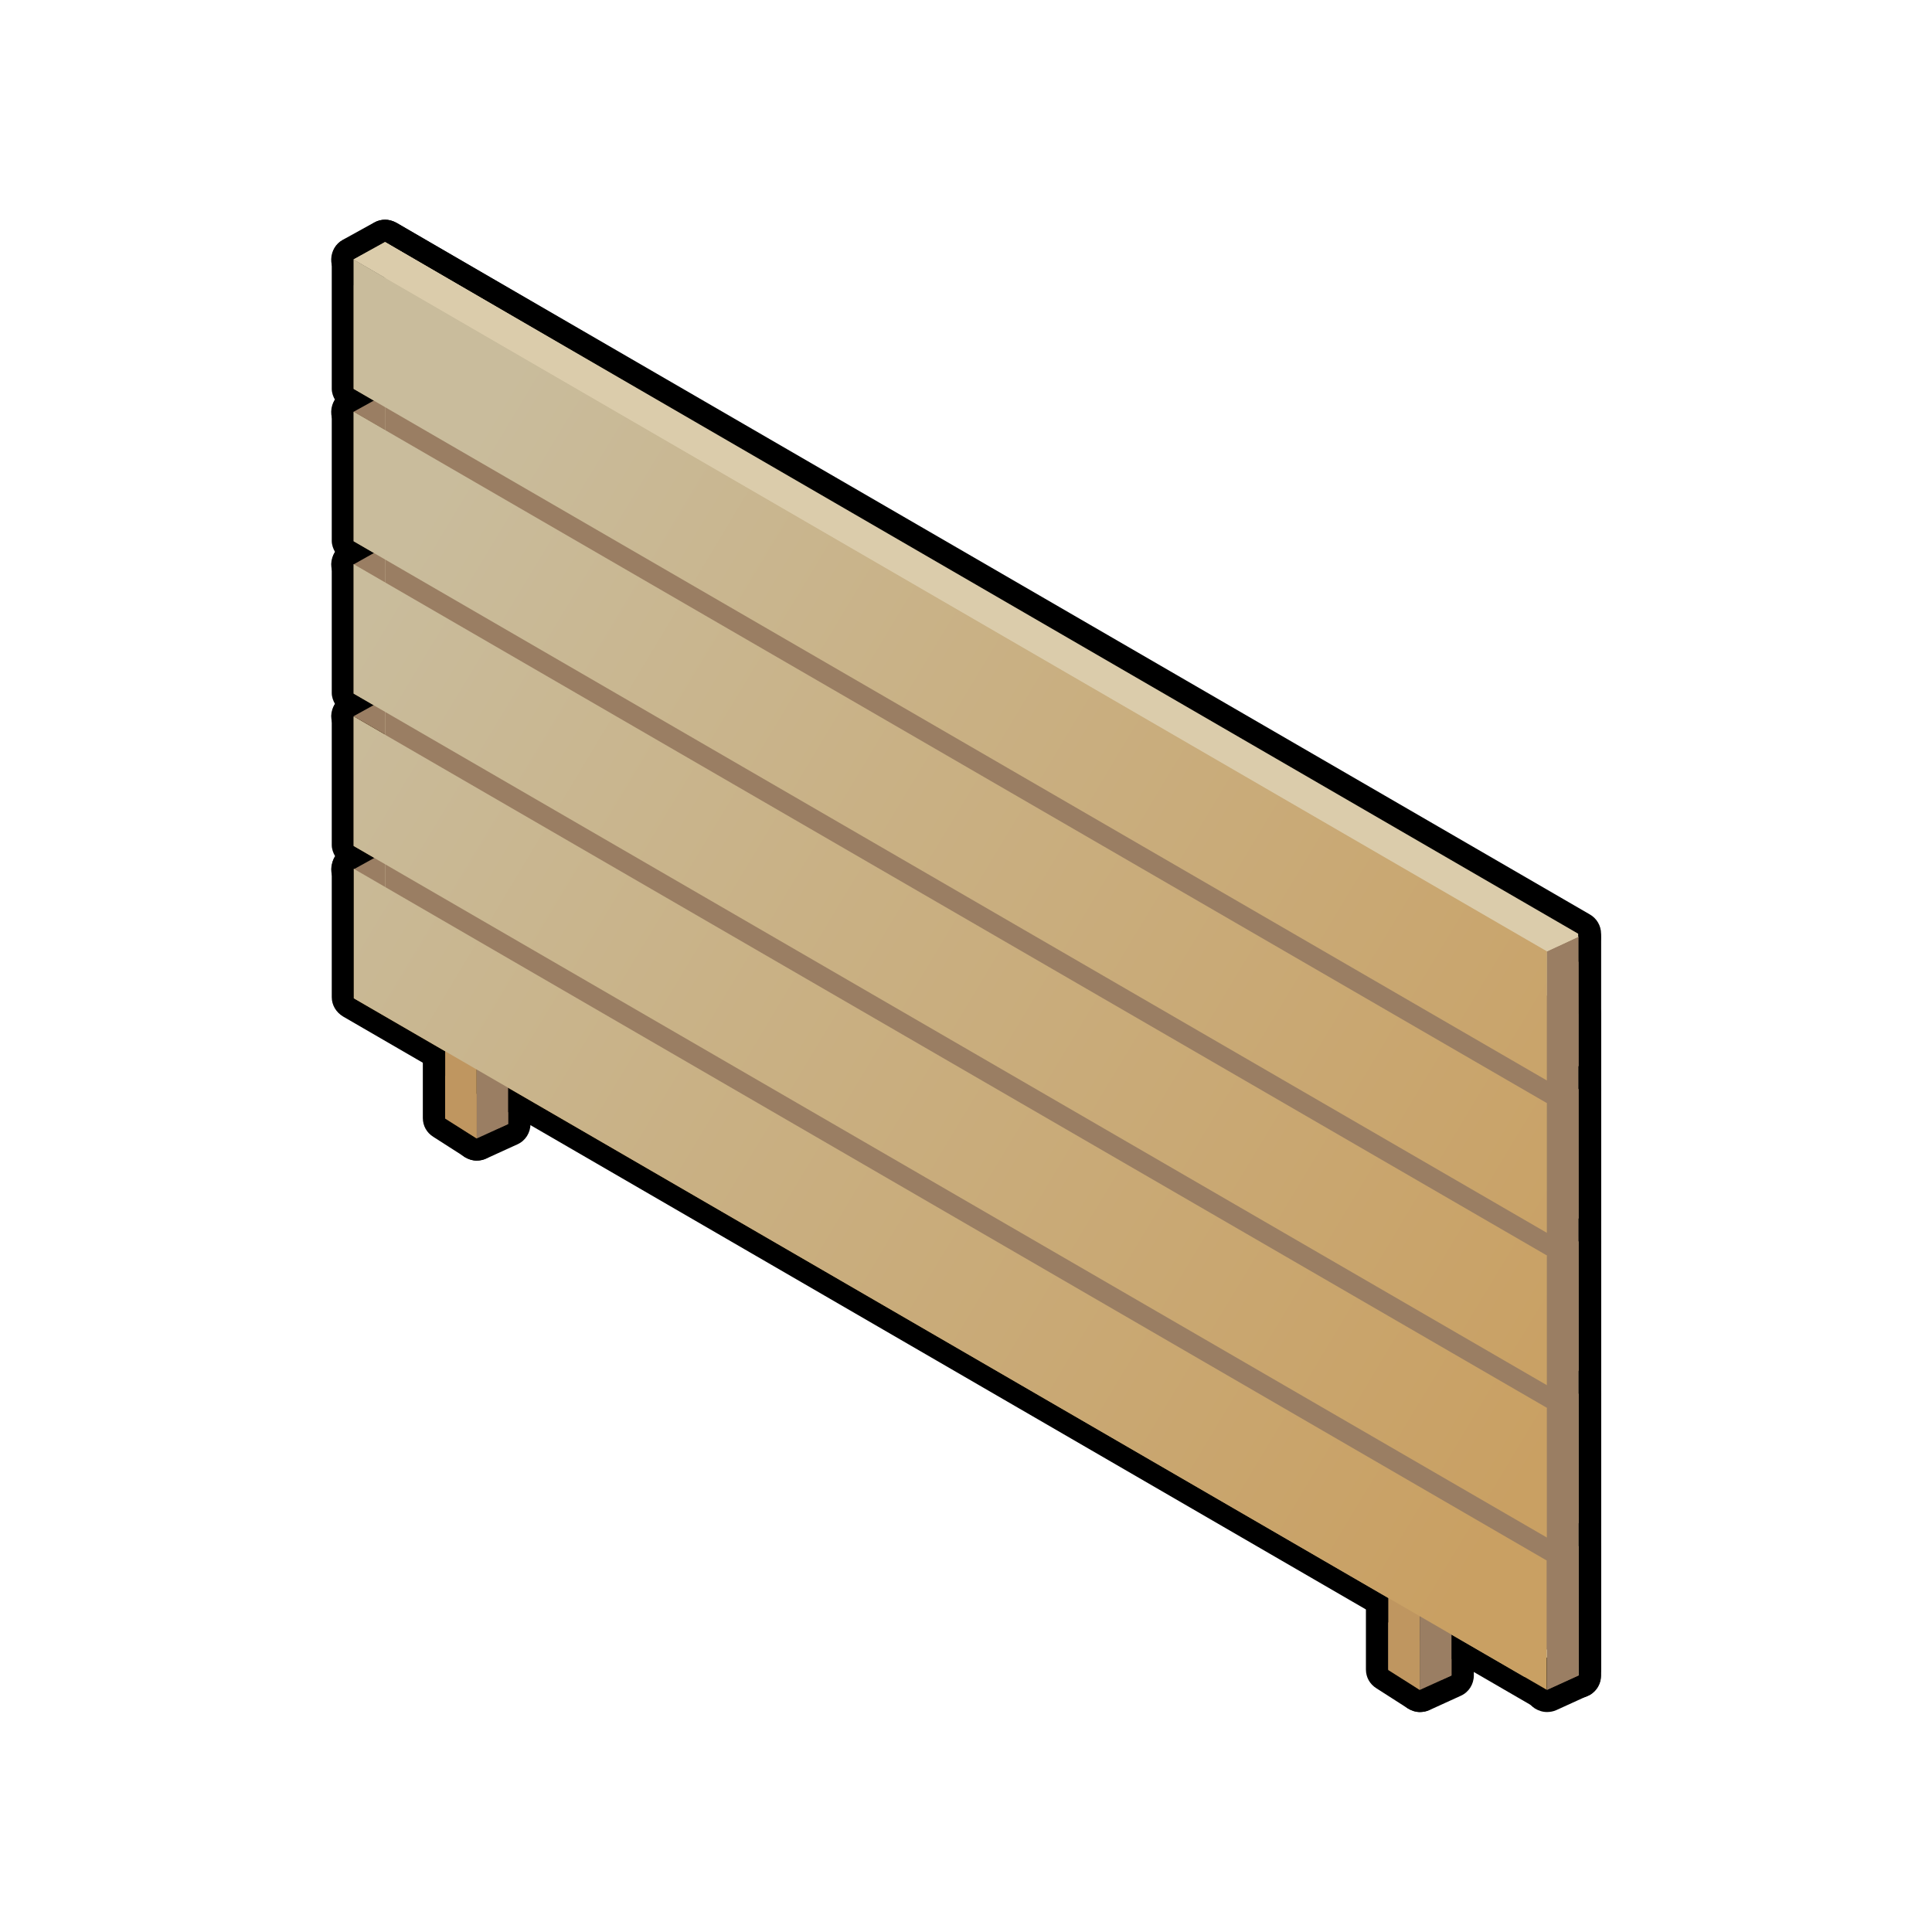 <svg viewBox="0 0 70 70" xmlns="http://www.w3.org/2000/svg" xmlns:xlink="http://www.w3.org/1999/xlink"><clipPath id="a"><path d="m0 0h70v70h-70z"/></clipPath><linearGradient id="b" gradientUnits="userSpaceOnUse" x1="17.83" x2="51.03" y1="45.3" y2="25.33"><stop offset=".07" stop-color="#c9a063"/><stop offset=".59" stop-color="#c9b185"/><stop offset=".89" stop-color="#c9bc9c"/></linearGradient><linearGradient id="c" gradientTransform="matrix(-1 0 0 1 -1129.41 0)" x1="-1191.17" x2="-1136.52" xlink:href="#b" y1="51.75" y2="18.88"/><g clip-path="url(#a)"><path d="m51.44 61.64c-.08 0-.15-.02-.22-.06-.12-.07-.19-.2-.19-.34v-4.68c0-.16.09-.3.24-.37l1.14-.52c.05-.02.11-.04.17-.04.08 0 .15.02.22.06.12.07.19.2.19.34v4.68c0 .16-.09.3-.24.37l-1.14.52c-.05.02-.11.04-.17.04z" fill="#9a7e63"/><path d="m52.59 56.02v4.68l-1.14.52v-4.68zm0-.81c-.11 0-.23.02-.34.07l-1.14.52c-.29.13-.47.42-.47.74v4.68c0 .28.14.53.37.68.13.08.28.13.44.13.11 0 .23-.02.34-.07l1.14-.52c.29-.13.47-.42.47-.74v-4.68c0-.28-.14-.53-.37-.68-.13-.08-.28-.13-.44-.13z"/><path d="m51.44 61.64c-.08 0-.15-.02-.22-.06l-1.14-.73c-.12-.07-.19-.2-.19-.34v-4.48c0-.14.07-.27.19-.34.07-.04.14-.06.22-.06.06 0 .12.01.17.04l1.14.52c.14.07.24.21.24.37v4.68c0 .15-.08.28-.21.35-.06.03-.13.05-.19.05z" fill="#bf9660"/><path d="m50.3 56.02 1.14.52v4.68l-1.14-.73v-4.48m0-.81c-.15 0-.3.04-.44.13-.23.15-.37.41-.37.68v4.48c0 .28.14.53.38.68l1.14.73c.13.08.28.13.43.13.13 0 .27-.03.39-.1.26-.14.42-.41.42-.71v-4.68c0-.32-.18-.6-.47-.74l-1.14-.52c-.11-.05-.22-.07-.34-.07z"/><path d="m17.27 41.66c-.08 0-.15-.02-.22-.06-.12-.07-.19-.2-.19-.34v-4.68c0-.16.09-.3.24-.37l1.14-.52c.05-.02.11-.04.17-.04.08 0 .15.02.22.06.12.07.19.2.19.34v4.68c0 .16-.09.3-.24.37l-1.14.52c-.05.02-.11.04-.17.04z" fill="#9a7e63"/><path d="m18.41 36.04v4.68l-1.14.52v-4.68zm0-.81c-.11 0-.23.02-.34.07l-1.14.52c-.29.13-.47.42-.47.74v4.68c0 .28.14.53.37.68.13.08.28.13.44.13.11 0 .23-.02.34-.07l1.14-.52c.29-.13.47-.42.47-.74v-4.68c0-.28-.14-.53-.37-.68-.13-.08-.28-.13-.44-.13z"/><path d="m17.27 41.66c-.08 0-.15-.02-.22-.06l-1.14-.73c-.12-.07-.19-.2-.19-.34v-4.48c0-.14.07-.27.19-.34.07-.04.14-.06.22-.06.06 0 .12.01.17.04l1.14.52c.14.07.24.21.24.37v4.68c0 .15-.08.28-.21.35-.06.03-.13.05-.19.05z" fill="#bf9660"/><path d="m16.13 36.04 1.14.52v4.68l-1.14-.73v-4.48m0-.81c-.15 0-.3.04-.44.13-.23.15-.37.41-.37.68v4.48c0 .28.14.53.38.68l1.14.73c.13.08.28.13.43.13.13 0 .27-.03.39-.1.26-.14.42-.41.42-.71v-4.68c0-.32-.18-.6-.47-.74l-1.14-.52c-.11-.05-.22-.07-.34-.07z"/><path d="m56.05 40.4c-.07 0-.14-.02-.2-.05l-43.24-25.08c-.13-.07-.2-.21-.2-.35 0-.15.08-.28.21-.35l1.14-.63c.06-.03.13-.05.2-.05s.14.02.2.06l43.24 25.17c.13.08.21.22.2.37 0 .15-.1.29-.24.35l-1.14.52c-.05.02-.11.04-.17.04z" fill="#9a7e63"/><path d="m13.95 14.29 43.24 25.17-1.14.52-43.24-25.06zm0-.81c-.13 0-.27.03-.39.1l-1.14.63c-.26.14-.41.41-.42.7s.15.56.4.71l43.24 25.07c.13.07.27.11.41.11.12 0 .23-.02.34-.07l1.14-.52c.27-.13.46-.39.47-.7s-.14-.59-.4-.74l-43.24-25.18c-.13-.07-.27-.11-.41-.11z"/><path d="m56.05 45.92c-.07 0-.14-.02-.2-.05l-43.24-25.07c-.13-.07-.2-.21-.2-.35 0-.15.08-.28.21-.35l1.14-.63c.06-.03.13-.05.2-.05s.14.02.2.06l43.24 25.17c.13.08.21.22.2.37 0 .15-.1.29-.24.35l-1.14.52c-.05.02-.11.04-.17.04z" fill="#9a7e63"/><path d="m13.95 19.81 43.24 25.17-1.14.52-43.24-25.05 1.14-.63m0-.81c-.13 0-.27.03-.39.1l-1.14.63c-.26.14-.41.41-.42.7 0 .29.15.56.4.71l43.24 25.07c.13.07.27.11.41.11.12 0 .23-.02.34-.07l1.14-.52c.27-.13.46-.39.47-.7.01-.3-.14-.59-.4-.74l-43.24-25.18c-.13-.07-.27-.11-.41-.11z"/><path d="m56.05 51.43c-.07 0-.14-.02-.2-.05l-43.24-25.08c-.13-.07-.2-.21-.2-.35 0-.15.08-.28.21-.35l1.14-.63c.06-.03.13-.05.2-.05s.14.02.2.06l43.24 25.17c.13.08.21.22.2.37 0 .15-.1.29-.24.35l-1.14.52c-.05.02-.11.04-.17.04z" fill="#9a7e63"/><path d="m13.95 25.32 43.24 25.17-1.14.52-43.24-25.06zm0-.81c-.13 0-.27.03-.39.1l-1.14.63c-.26.14-.41.41-.42.7 0 .29.15.56.4.71l43.24 25.07c.13.07.27.11.41.11.12 0 .23-.02.34-.07l1.14-.52c.27-.13.46-.39.47-.7.01-.3-.14-.59-.4-.74l-43.24-25.18c-.13-.07-.27-.11-.41-.11z"/><path d="m56.05 56.97c-.07 0-.14-.02-.2-.05l-43.24-25.07c-.13-.07-.2-.21-.2-.35 0-.15.08-.28.21-.35l1.14-.63c.06-.03.13-.05.2-.05s.14.02.2.06l43.24 25.17c.13.08.21.22.2.37 0 .15-.1.29-.24.35l-1.14.52c-.05.02-.11.04-.17.04z" fill="#9a7e63"/><path d="m13.95 30.87 43.24 25.17-1.14.52-43.24-25.06zm0-.81c-.13 0-.27.03-.39.1l-1.14.63c-.26.14-.41.41-.42.7 0 .29.15.56.4.71l43.24 25.07c.13.07.27.11.41.11.12 0 .23-.02.34-.07l1.14-.52c.27-.13.46-.39.47-.7.01-.3-.14-.59-.4-.74l-43.24-25.18c-.13-.07-.27-.11-.41-.11z"/><path d="m57.19 61.11c-.07 0-.14-.02-.2-.05l-43.23-24.53c-.13-.07-.21-.21-.21-.35v-27.41c0-.14.07-.28.19-.35.06-.04.13-.05.2-.05s.14.02.2.05l43.23 25.06c.12.07.2.21.2.35v26.88c0 .14-.07.28-.19.35-.06.04-.13.06-.2.06z" fill="#dbccab"/><path d="m13.95 8.77 43.23 25.06v26.88s-43.22-24.54-43.22-24.54v-27.4m0-.81c-.14 0-.28.04-.4.11-.25.14-.41.41-.41.7v27.41c0 .29.16.56.42.7l43.23 24.53c.12.07.26.11.4.11s.28-.04.41-.11c.25-.15.4-.41.4-.7v-26.88c0-.29-.16-.56-.41-.7l-43.24-25.06c-.13-.07-.27-.11-.41-.11z"/><path d="m57.19 60.84c-.07 0-.14-.02-.2-.05l-43.23-25.06c-.12-.07-.2-.21-.2-.35v-23.7c0-.14.07-.28.19-.35.06-.04.13-.05.2-.05s.14.02.2.05l43.23 25.06c.12.07.2.21.2.35v23.7c0 .14-.07.28-.19.35-.06.04-.13.05-.2.05z" fill="#9a7e63"/><path d="m13.95 11.68 43.23 25.06v23.7s-43.22-25.06-43.22-25.06v-23.7m0-.81c-.14 0-.28.04-.4.11-.25.14-.41.41-.41.7v23.7c0 .29.16.56.41.7l43.23 25.06c.13.07.27.11.41.11s.28-.04.4-.11c.25-.14.41-.41.41-.7v-23.7c0-.29-.16-.56-.41-.7l-43.24-25.06c-.13-.07-.27-.11-.41-.11z"/><path d="m56.05 61.64c-.07 0-.14-.02-.2-.05l-43.24-25.07c-.12-.07-.2-.21-.2-.35v-4.69c0-.14.07-.28.19-.35.04-.02.09-.04.14-.05l-.13-.08c-.12-.07-.2-.21-.2-.35v-4.69c0-.14.07-.28.19-.35.04-.02.09-.04.14-.05l-.13-.08c-.12-.07-.2-.21-.2-.35v-4.69c0-.14.07-.28.19-.35.04-.02.09-.04.14-.05l-.13-.08c-.12-.07-.2-.21-.2-.35v-4.69c0-.14.07-.28.19-.35.04-.02.09-.04.14-.05l-.13-.08c-.12-.07-.2-.21-.2-.35v-4.69c0-.14.07-.28.19-.35.06-.04.13-.05.2-.05s.14.02.2.05l43.23 25.06c.12.07.2.21.2.35v4.69c0 .14-.07.28-.19.35-.04.02-.09.04-.14.05l.13.08c.12.07.2.21.2.35v4.69c0 .14-.07.28-.19.35-.04.02-.09.04-.14.05l.13.08c.12.07.2.21.2.35v4.69c0 .14-.07.28-.19.35-.04.02-.09.04-.14.05l.13.08c.12.07.2.21.2.35v4.69c0 .14-.07.28-.19.35-.04.02-.09.04-.14.05l.13.08c.12.07.2.21.2.35v4.69c0 .14-.07.28-.19.35-.06.04-.13.05-.2.05z" fill="url(#b)"/><path d="m12.81 9.4 43.23 25.06v4.69s-43.22-25.06-43.22-25.06v-4.69m0 5.52 43.23 25.06v4.69s-43.23-25.06-43.23-25.06zm0 5.52 43.23 25.06v4.69s-43.23-25.06-43.23-25.06zm0 5.52 43.23 25.06v4.69s-43.23-25.06-43.23-25.06zm0 5.52 43.23 25.06v4.69s-43.23-25.06-43.23-25.06zm0-22.89c-.14 0-.28.04-.4.11-.25.14-.41.41-.4.7v4.69c0 .14.05.28.12.4-.08.12-.12.27-.12.42v4.69c0 .14.05.28.12.4-.08.12-.12.27-.12.42v4.69c0 .14.05.28.12.4-.08.12-.12.27-.12.42v4.69c0 .14.05.28.12.4-.08.12-.12.27-.12.42v4.69c0 .29.16.55.41.7l43.23 25.06c.13.07.27.11.41.11s.28-.04.4-.11c.25-.14.41-.41.4-.7v-4.69c0-.14-.05-.28-.12-.4.08-.12.12-.27.12-.42v-4.69c0-.14-.05-.28-.12-.4.08-.12.12-.27.12-.42v-4.69c0-.14-.05-.28-.12-.4.08-.12.12-.27.12-.42v-4.69c0-.14-.05-.28-.12-.4.08-.12.12-.27.12-.42v-4.69c0-.29-.16-.55-.41-.7l-43.24-25.06c-.13-.07-.27-.11-.41-.11z"/><path d="m56.05 39.56c-.08 0-.15-.02-.22-.06-.12-.07-.19-.2-.19-.34v-4.68c0-.16.09-.3.24-.37l1.14-.52c.05-.02.11-.04.17-.04.08 0 .15.02.22.06.12.07.19.2.19.34v4.68c0 .16-.09.3-.24.37l-1.14.52c-.05.02-.11.04-.17.04z" fill="#9a7e63"/><path d="m57.19 33.94v4.68l-1.14.52v-4.68zm0-.81c-.11 0-.23.02-.34.07l-1.14.52c-.29.13-.47.42-.47.74v4.68c0 .28.14.53.37.68.13.08.28.13.44.13.11 0 .23-.02.34-.07l1.14-.52c.29-.13.47-.42.47-.74v-4.68c0-.28-.14-.53-.37-.68-.13-.08-.28-.13-.44-.13z"/><path d="m56.05 45.08c-.08 0-.15-.02-.22-.06-.12-.07-.19-.2-.19-.34v-4.69c0-.16.09-.3.24-.37l1.14-.52c.05-.02.11-.04.17-.04.08 0 .15.02.22.06.12.07.19.2.19.34v4.69c0 .16-.09.3-.24.37l-1.14.52c-.05.02-.11.04-.17.04z" fill="#9a7e63"/><path d="m57.19 39.46v4.68l-1.14.52v-4.68zm0-.81c-.11 0-.23.02-.34.07l-1.14.52c-.29.13-.47.42-.47.74v4.68c0 .28.14.53.37.68.13.08.28.13.44.13.11 0 .23-.02.34-.07l1.14-.52c.29-.13.47-.42.47-.74v-4.68c0-.28-.14-.53-.37-.68-.13-.08-.28-.13-.44-.13z"/><path d="m56.05 50.6c-.08 0-.15-.02-.22-.06-.12-.07-.19-.2-.19-.34v-4.69c0-.16.09-.3.24-.37l1.14-.52c.05-.02.11-.04.17-.04.08 0 .15.02.22.06.12.07.19.2.19.34v4.69c0 .16-.09.3-.24.37l-1.14.52c-.05.02-.11.04-.17.04z" fill="#9a7e63"/><path d="m57.19 44.98v4.68l-1.14.52v-4.68zm0-.81c-.11 0-.23.02-.34.07l-1.14.52c-.29.13-.47.42-.47.74v4.68c0 .28.14.53.37.68.13.08.28.13.44.13.11 0 .23-.02.34-.07l1.14-.52c.29-.13.47-.42.47-.74v-4.68c0-.28-.14-.53-.37-.68-.13-.08-.28-.13-.44-.13z"/><path d="m56.05 56.12c-.08 0-.15-.02-.22-.06-.12-.07-.19-.2-.19-.34v-4.68c0-.16.09-.3.24-.37l1.14-.52c.05-.02.11-.04.17-.04.08 0 .15.02.22.06.12.07.19.2.19.34v4.68c0 .16-.09.3-.24.37l-1.14.52c-.05.02-.11.04-.17.04z" fill="#9a7e63"/><path d="m57.19 50.5v4.68l-1.14.52v-4.68zm0-.81c-.11 0-.23.02-.34.07l-1.14.52c-.29.13-.47.42-.47.74v4.68c0 .28.14.53.37.68.13.08.28.13.44.13.11 0 .23-.02.34-.07l1.14-.52c.29-.13.47-.42.47-.74v-4.68c0-.28-.14-.53-.37-.68-.13-.08-.28-.13-.44-.13z"/><path d="m56.05 61.64c-.08 0-.15-.02-.22-.06-.12-.07-.19-.2-.19-.34v-4.68c0-.16.09-.3.24-.37l1.14-.52c.05-.02.11-.04.17-.04.08 0 .15.02.22.06.12.07.19.2.19.34v4.68c0 .16-.09.3-.24.37l-1.14.52c-.05.02-.11.04-.17.04z" fill="#9a7e63"/><path d="m57.19 56.02v4.68l-1.14.52v-4.68zm0-.81c-.11 0-.23.02-.34.07l-1.14.52c-.29.13-.47.42-.47.74v4.68c0 .28.14.53.37.68.13.08.28.13.44.13.11 0 .23-.02.34-.07l1.14-.52c.29-.13.47-.42.47-.74v-4.68c0-.28-.14-.53-.37-.68-.13-.08-.28-.13-.44-.13z"/><path d="m56.05 34.87c-.07 0-.14-.02-.2-.05l-43.24-25.07c-.13-.07-.2-.21-.2-.35 0-.15.08-.28.21-.35l1.14-.63c.06-.03.13-.05.2-.05s.14.02.2.06l43.24 25.17c.13.08.21.22.2.37 0 .15-.1.29-.24.35l-1.14.52c-.05.02-.11.04-.17.04z" fill="#dbccab"/><path d="m13.95 8.77 43.24 25.17-1.14.52-43.24-25.06zm0-.81c-.13 0-.27.03-.39.1l-1.14.63c-.26.14-.41.41-.42.7s.15.56.4.71l43.24 25.07c.13.07.27.11.41.11.12 0 .23-.02.34-.07l1.14-.52c.27-.13.46-.39.47-.7s-.14-.59-.4-.74l-43.24-25.18c-.13-.07-.27-.11-.41-.11z"/><path d="m52.59 56.02v.53 4.16l-1.15.52v-.52-4.16z" fill="#9a7e63"/><path d="m50.3 56.02v.53 3.96l1.14.72v-.52-4.16z" fill="#bf9660"/><path d="m18.41 36.04v.53 4.16l-1.14.52v-.52-4.16z" fill="#9a7e63"/><path d="m16.13 36.04v.53 3.96l1.14.72v-.52-4.16z" fill="#bf9660"/><g fill="#9a7e63"><path d="m12.81 14.92 1.14-.63 43.24 25.18-1.14.52z"/><path d="m12.81 20.45 1.14-.64 43.24 25.18-1.14.52z"/><path d="m12.81 25.95 1.14-.63 43.24 25.18-1.14.52z"/><path d="m12.81 31.5 1.14-.63 43.24 25.17-1.14.52z"/></g><path d="m57.18 33.83-43.23-25.06.01 27.4 43.23 24.54z" fill="#dbccab"/><path d="m57.18 36.73-43.23-25.05.01 23.7 43.23 25.05z" fill="#9a7e63"/><path d="m56.05 61.23-43.23-25.06v-4.69s43.22 25.06 43.22 25.06v4.69zm0-10.22-43.24-25.05v4.69s43.24 25.06 43.24 25.06v-4.69zm0-5.52-43.24-25.05v4.69s43.24 25.06 43.24 25.06v-4.69zm0-5.52-43.24-25.05v4.69s43.24 25.06 43.24 25.06v-4.69zm0-5.52-43.24-25.05v4.69s43.24 25.06 43.24 25.06v-4.69z" fill="url(#c)"/><g fill="#9a7e63"><path d="m57.19 33.94v.53 4.16l-1.14.52v-.52-4.16z"/><path d="m57.19 39.46v.53 4.16l-1.14.52v-.52-4.16z"/><path d="m57.19 44.98v.53 4.16l-1.14.52v-.52-4.16z"/><path d="m57.19 50.5v.53 4.16l-1.14.52v-.52-4.16z"/><path d="m57.19 56.02v.53 4.16l-1.14.52v-.52-4.16z"/></g><path d="m12.81 9.4 1.14-.63 43.24 25.17-1.14.53z" fill="#dbccab"/></g></svg>